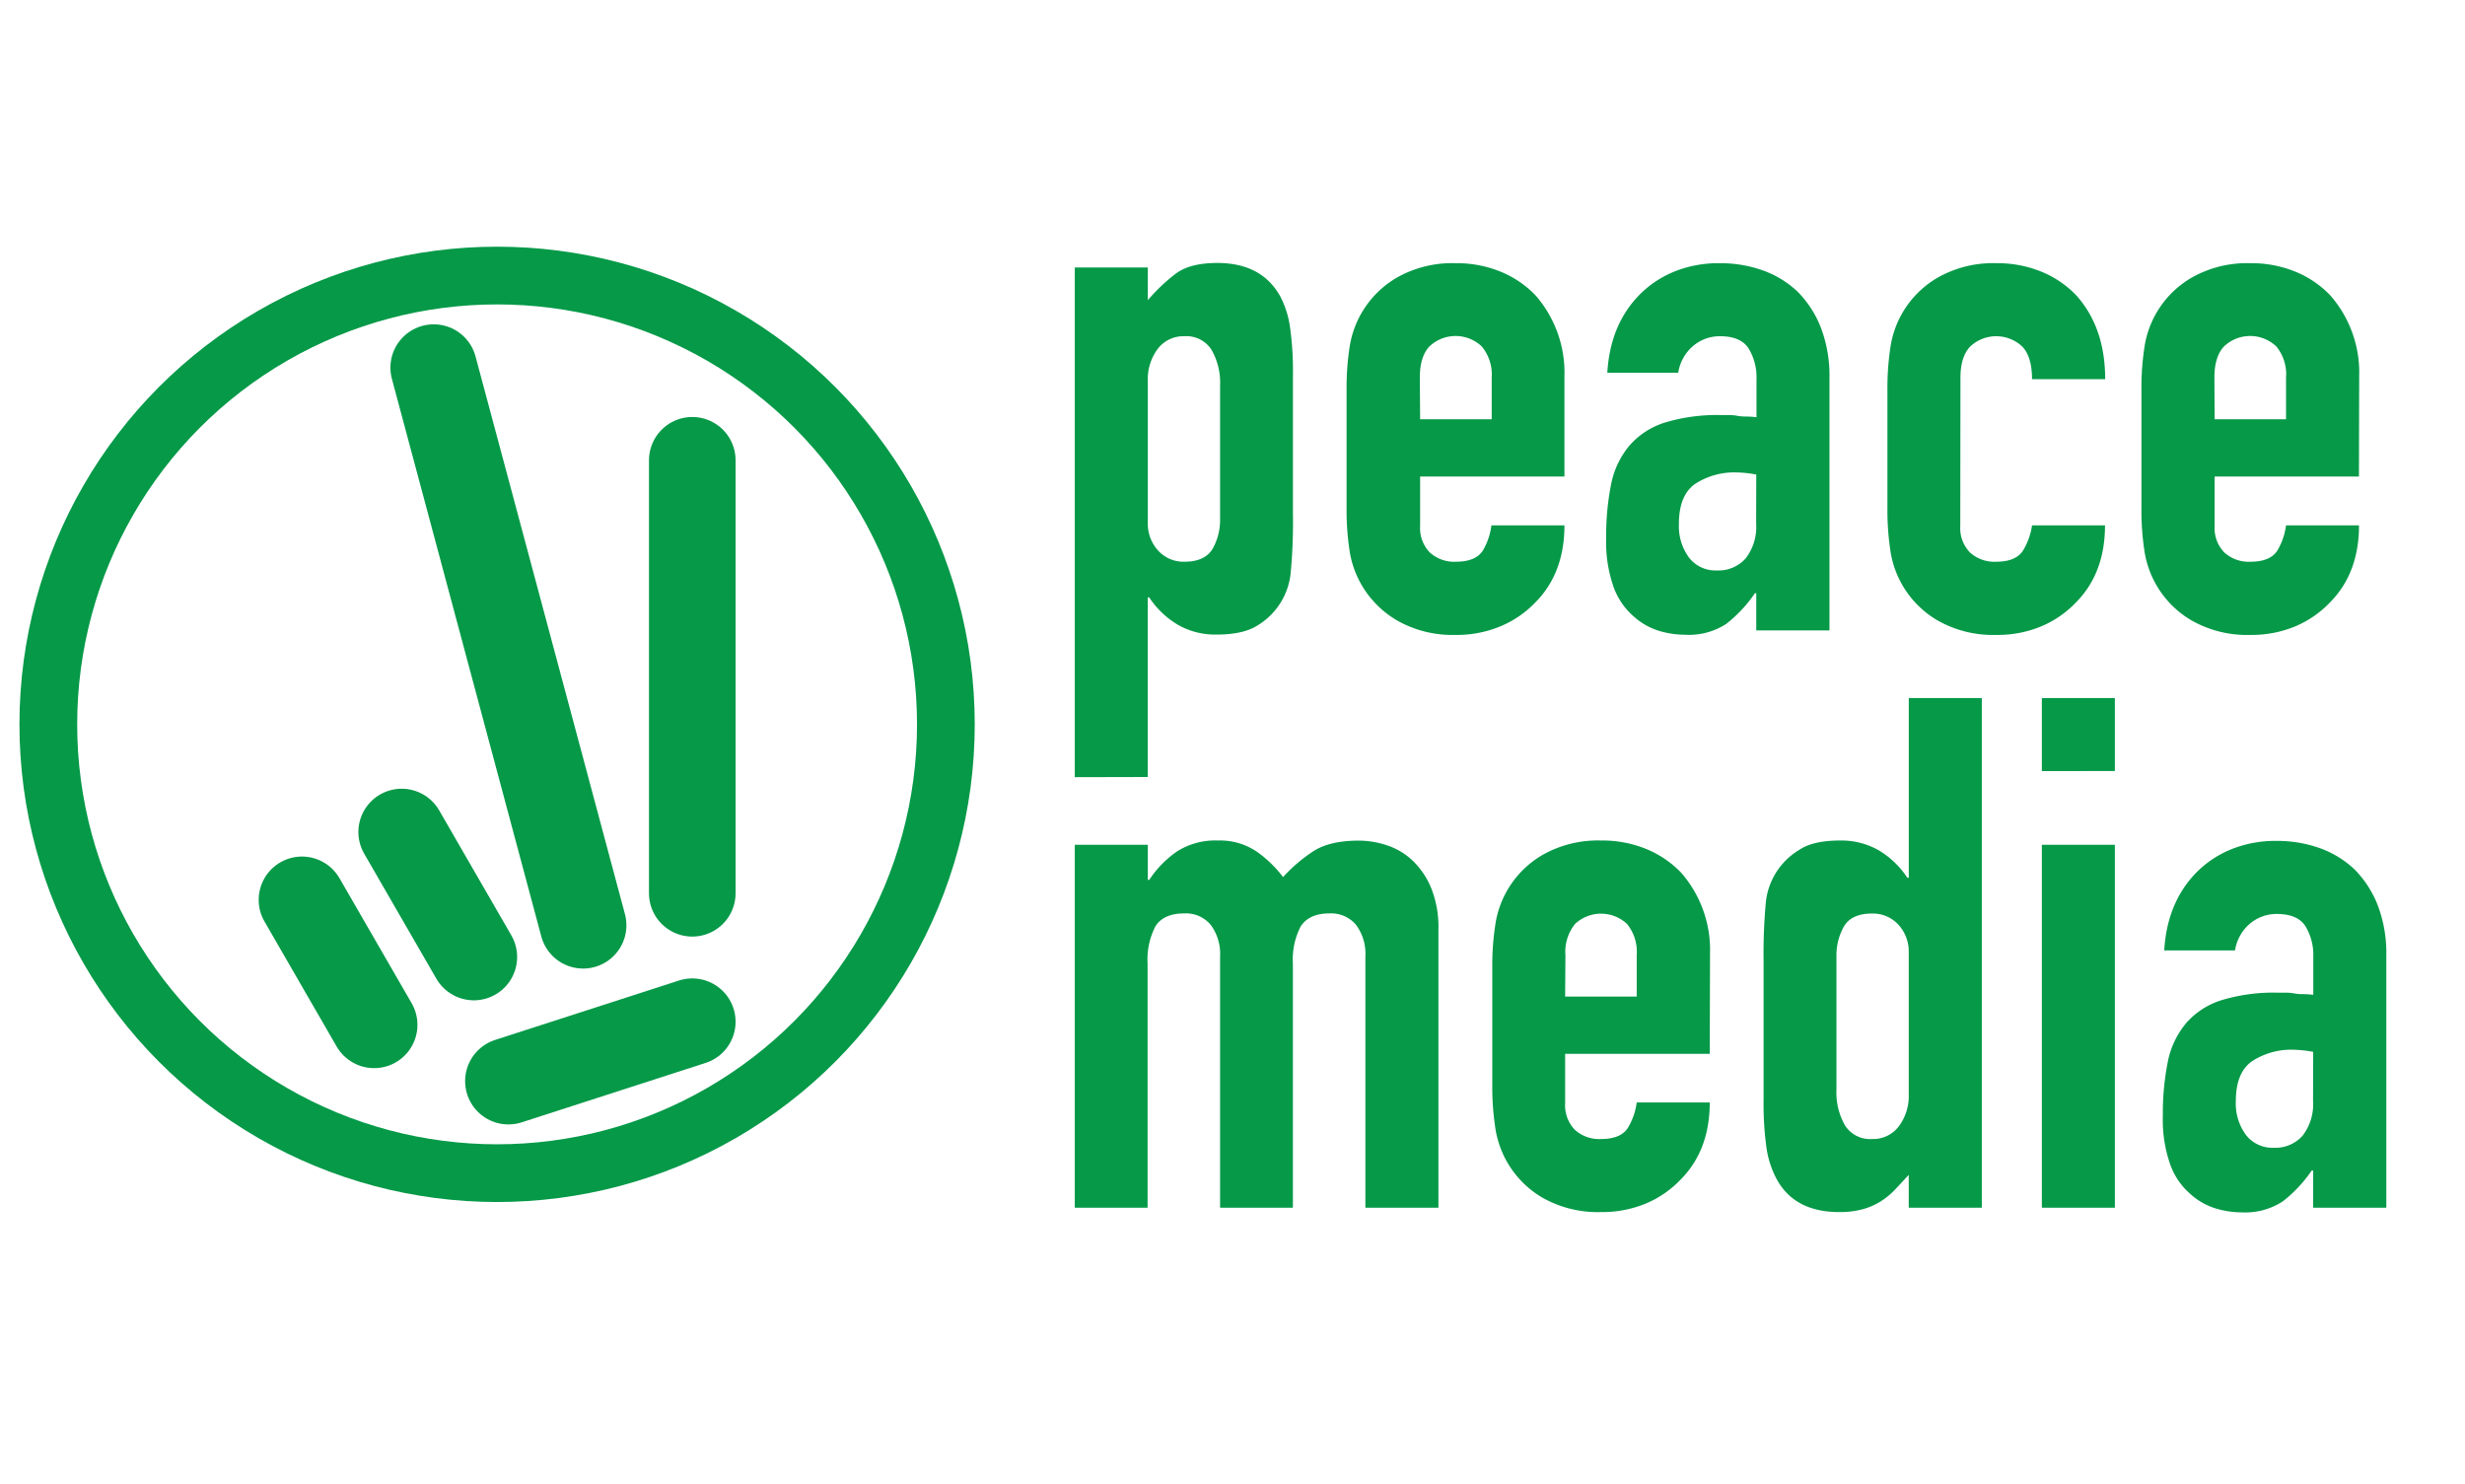<svg xmlns="http://www.w3.org/2000/svg" xmlns:xlink="http://www.w3.org/1999/xlink" width="427" height="257" viewBox="0 0 427 257">
  <defs>
    <filter id="shadow">
      <feDropShadow dx="3" dy="3" stdDeviation="3" flood-color="rgba(0, 0, 0, .75)" />
    </filter>
    <style>
      .cls-1 {
        isolation: isolate;
        filter: url(#shadow);
      }

      .cls-2 {
        opacity: 0.75;
        mix-blend-mode: multiply;
      }

      .cls-3, .cls-4 {
        fill: none;
        stroke: #059948;
        stroke-linecap: round;
        stroke-miterlimit: 10;
      }

      .cls-3 {
        stroke-width: 15px;
      }

      .cls-4 {
        stroke-width: 10px;
      }

      .cls-5 {
        fill: #059948;
      }
    </style>
  </defs>
  <g class="cls-1">
    <g id="Layer_2" data-name="Layer 2">
      <g id="Layer_1-2" data-name="Layer 1">
        <g>
          <g>
            <g>
              <line class="cls-3" x1="52.31" y1="155.87" x2="64.81" y2="177.52"/>
              <line class="cls-3" x1="88.07" y1="187.27" x2="119.92" y2="176.98"/>
              <line class="cls-3" x1="69.58" y1="144.12" x2="82.08" y2="165.77"/>
              <line class="cls-3" x1="75.13" y1="63.68" x2="101.01" y2="160.27"/>
              <line class="cls-3" x1="119.92" y1="79.73" x2="119.92" y2="154.73"/>
            </g>
            <circle class="cls-4" cx="86.11" cy="125.47" r="77.74"/>
          </g>
        </g>
        <g>
          <g>
            <path class="cls-5" d="M186.18,134.62V46.33h12.65V52a31.16,31.16,0,0,1,4.83-4.59c1.66-1.24,4.05-1.86,7.2-1.86q7.8,0,11,5.95a16.66,16.66,0,0,1,1.61,5.21,55.09,55.09,0,0,1,.5,8.31V89a94.18,94.18,0,0,1-.37,10,12,12,0,0,1-5.71,9.3q-2.47,1.62-7.19,1.62a13,13,0,0,1-6.63-1.68,15.16,15.16,0,0,1-5-4.77h-.25v31.12Zm25.17-67.83a11.43,11.43,0,0,0-1.49-6.2,5.15,5.15,0,0,0-4.71-2.35,5.59,5.59,0,0,0-4.59,2.17,8.79,8.79,0,0,0-1.73,5.64V90.48a6.89,6.89,0,0,0,1.8,4.9,5.91,5.91,0,0,0,4.52,1.92c2.4,0,4-.75,4.9-2.23a10.15,10.15,0,0,0,1.3-5.21Z"/>
            <path class="cls-5" d="M271,82.54H246V91.1a6.07,6.07,0,0,0,1.67,4.59,6.27,6.27,0,0,0,4.53,1.61q3.58,0,4.77-2.11A11.31,11.31,0,0,0,258.35,91H271q0,8.31-5.09,13.4a17.85,17.85,0,0,1-6,4.09,19.7,19.7,0,0,1-7.81,1.49A19.42,19.42,0,0,1,242,107.47a17.07,17.07,0,0,1-6.38-6.58,16.86,16.86,0,0,1-1.87-5.7,46.72,46.72,0,0,1-.49-7.07V67.41a46.67,46.67,0,0,1,.49-7.06A16.86,16.86,0,0,1,242,48.07a19.42,19.42,0,0,1,10.11-2.48A20.11,20.11,0,0,1,260,47.08a17.6,17.6,0,0,1,6,4.09,20.34,20.34,0,0,1,5,14ZM246,72.62h12.4V65.43A7.62,7.62,0,0,0,256.67,60a6.59,6.59,0,0,0-9.05,0c-1.12,1.19-1.67,3-1.67,5.39Z"/>
            <path class="cls-5" d="M304.23,109.2v-6.45H304a23.51,23.51,0,0,1-5,5.34,11.92,11.92,0,0,1-7.13,1.86,15.68,15.68,0,0,1-4.53-.69,11.61,11.61,0,0,1-4.4-2.54,12.11,12.11,0,0,1-3.41-5,23.31,23.31,0,0,1-1.3-8.49,45.53,45.53,0,0,1,.86-9.37,14.93,14.93,0,0,1,3.23-6.75,13.48,13.48,0,0,1,6.07-3.91,31,31,0,0,1,9.8-1.3h1.36a7.28,7.28,0,0,1,1.37.12,7.86,7.86,0,0,0,1.49.13,15.76,15.76,0,0,1,1.86.12V65.68a9.61,9.61,0,0,0-1.37-5.33q-1.37-2.12-5-2.11a7.15,7.15,0,0,0-4.52,1.61,7.61,7.61,0,0,0-2.67,4.71H278.43q.49-8.43,5.71-13.64a18,18,0,0,1,5.95-3.9,20.39,20.39,0,0,1,7.81-1.43,21.84,21.84,0,0,1,7.44,1.24,17.09,17.09,0,0,1,6.08,3.72,18.32,18.32,0,0,1,4,6.2,23.3,23.3,0,0,1,1.49,8.68V109.2Zm0-27a20.63,20.63,0,0,0-3.48-.37,12.44,12.44,0,0,0-7,1.92c-1.94,1.28-2.92,3.62-2.92,7a9.18,9.18,0,0,0,1.74,5.82,5.79,5.79,0,0,0,4.84,2.24,6.26,6.26,0,0,0,5-2.11,8.9,8.9,0,0,0,1.8-6Z"/>
            <path class="cls-5" d="M339.57,91.1a6.07,6.07,0,0,0,1.67,4.59,6.27,6.27,0,0,0,4.53,1.61q3.59,0,4.77-2.11A11.49,11.49,0,0,0,352,91h12.64q0,8.31-5.08,13.4a17.85,17.85,0,0,1-5.95,4.09,19.7,19.7,0,0,1-7.81,1.49,19.42,19.42,0,0,1-10.11-2.48,16.82,16.82,0,0,1-8.25-12.28,46.72,46.72,0,0,1-.49-7.07V67.41a46.67,46.67,0,0,1,.49-7.06,16.78,16.78,0,0,1,8.25-12.28,19.42,19.42,0,0,1,10.11-2.48,20.14,20.14,0,0,1,7.87,1.49,17.47,17.47,0,0,1,6,4.09q5,5.58,5,14.51H352c0-2.56-.56-4.45-1.68-5.64a6.59,6.59,0,0,0-9.05,0c-1.12,1.19-1.67,3-1.67,5.39Z"/>
            <path class="cls-5" d="M408.63,82.54h-25V91.1a6.07,6.07,0,0,0,1.67,4.59,6.27,6.27,0,0,0,4.53,1.61q3.58,0,4.77-2.11A11.49,11.49,0,0,0,396,91h12.64q0,8.31-5.08,13.4a17.85,17.85,0,0,1-5.95,4.09,19.7,19.7,0,0,1-7.81,1.49,19.42,19.42,0,0,1-10.11-2.48,16.82,16.82,0,0,1-8.25-12.28,46.72,46.72,0,0,1-.49-7.07V67.41a46.67,46.67,0,0,1,.49-7.06,16.78,16.78,0,0,1,8.25-12.28,19.42,19.42,0,0,1,10.11-2.48,20.14,20.14,0,0,1,7.87,1.49,17.47,17.47,0,0,1,6,4.09,20.29,20.29,0,0,1,5,14Zm-25-9.92H396V65.43A7.62,7.62,0,0,0,394.31,60a6.59,6.59,0,0,0-9.05,0c-1.12,1.19-1.67,3-1.67,5.39Z"/>
            <path class="cls-5" d="M186.18,209.2V146.33h12.65v6.08h.25a18,18,0,0,1,4.77-4.9,12.32,12.32,0,0,1,7.13-1.92,11.31,11.31,0,0,1,6.82,2,20.29,20.29,0,0,1,4.46,4.34,26.83,26.83,0,0,1,5.21-4.46q2.85-1.86,7.94-1.86a15.48,15.48,0,0,1,4.83.81,11.72,11.72,0,0,1,4.47,2.66,13.92,13.92,0,0,1,3.22,4.78,18.14,18.14,0,0,1,1.24,7.13V209.2H236.52V165.68a8.38,8.38,0,0,0-1.61-5.46,5.57,5.57,0,0,0-4.59-2c-2.39,0-4,.74-5,2.23a12.49,12.49,0,0,0-1.36,6.45V209.2H211.35V165.68a8.44,8.44,0,0,0-1.61-5.46,5.57,5.57,0,0,0-4.59-2q-3.6,0-5,2.23a12.49,12.49,0,0,0-1.36,6.45V209.2Z"/>
            <path class="cls-5" d="M296.17,182.54H271.12v8.56a6.11,6.11,0,0,0,1.67,4.59,6.29,6.29,0,0,0,4.53,1.61q3.6,0,4.77-2.11a11.31,11.31,0,0,0,1.43-4.22h12.65q0,8.31-5.09,13.4a17.85,17.85,0,0,1-5.95,4.09,19.67,19.67,0,0,1-7.81,1.49,19.42,19.42,0,0,1-10.11-2.48A16.84,16.84,0,0,1,259,195.19a46.65,46.65,0,0,1-.5-7.07V167.41a46.61,46.61,0,0,1,.5-7.06,16.8,16.8,0,0,1,8.24-12.28,19.42,19.42,0,0,1,10.11-2.48,20.11,20.11,0,0,1,7.87,1.49,17.6,17.6,0,0,1,6,4.09,20.34,20.34,0,0,1,5,14Zm-25.05-9.92h12.4v-7.19a7.62,7.62,0,0,0-1.68-5.39,6.59,6.59,0,0,0-9,0,7.66,7.66,0,0,0-1.67,5.39Z"/>
            <path class="cls-5" d="M330.64,209.2v-5.7c-.83.91-1.61,1.75-2.36,2.54a12.82,12.82,0,0,1-2.48,2.05,11.65,11.65,0,0,1-3.1,1.36,15,15,0,0,1-4.09.5q-7.94,0-11-6a16.59,16.59,0,0,1-1.62-5.2,55.3,55.3,0,0,1-.49-8.31V166.55a96.61,96.61,0,0,1,.37-10.05,12,12,0,0,1,5.83-9.3q2.35-1.6,7.06-1.61a13.15,13.15,0,0,1,6.64,1.67,15.39,15.39,0,0,1,5,4.78h.25V120.91h12.65V209.2Zm-12.52-20.46a11.47,11.47,0,0,0,1.48,6.2,5.16,5.16,0,0,0,4.71,2.36,5.57,5.57,0,0,0,4.59-2.17,8.75,8.75,0,0,0,1.74-5.64V165.06a6.87,6.87,0,0,0-1.8-4.9,6,6,0,0,0-4.53-1.92q-3.58,0-4.89,2.23a10.13,10.13,0,0,0-1.3,5.21Z"/>
            <path class="cls-5" d="M353.7,133.56V120.91h12.65v12.65Zm0,75.64V146.33h12.65V209.2Z"/>
            <path class="cls-5" d="M400.7,209.2v-6.45h-.25a23.51,23.51,0,0,1-5,5.34A11.92,11.92,0,0,1,388.3,210a15.68,15.68,0,0,1-4.53-.69,11.61,11.61,0,0,1-4.4-2.54,12.11,12.11,0,0,1-3.41-5,23.31,23.31,0,0,1-1.3-8.49,45.53,45.53,0,0,1,.86-9.37,14.93,14.93,0,0,1,3.23-6.75,13.48,13.48,0,0,1,6.07-3.91,31,31,0,0,1,9.8-1.3H396a7.28,7.28,0,0,1,1.37.12,7.86,7.86,0,0,0,1.49.13,15.76,15.76,0,0,1,1.86.12v-6.57a9.61,9.61,0,0,0-1.37-5.33q-1.36-2.11-5-2.11a7.15,7.15,0,0,0-4.52,1.61,7.61,7.61,0,0,0-2.67,4.71H374.9q.5-8.43,5.71-13.64a18,18,0,0,1,5.95-3.9,20.39,20.39,0,0,1,7.81-1.43,21.84,21.84,0,0,1,7.44,1.24,17.09,17.09,0,0,1,6.08,3.72,18.32,18.32,0,0,1,4,6.2,23.31,23.31,0,0,1,1.48,8.68V209.2Zm0-27a20.63,20.63,0,0,0-3.48-.37,12.44,12.44,0,0,0-7,1.92c-1.94,1.28-2.92,3.62-2.92,7a9.18,9.18,0,0,0,1.74,5.82,5.79,5.79,0,0,0,4.84,2.24,6.26,6.26,0,0,0,5-2.11,8.9,8.9,0,0,0,1.8-6Z"/>
          </g>
        </g>
      </g>
    </g>
  </g>
</svg>
